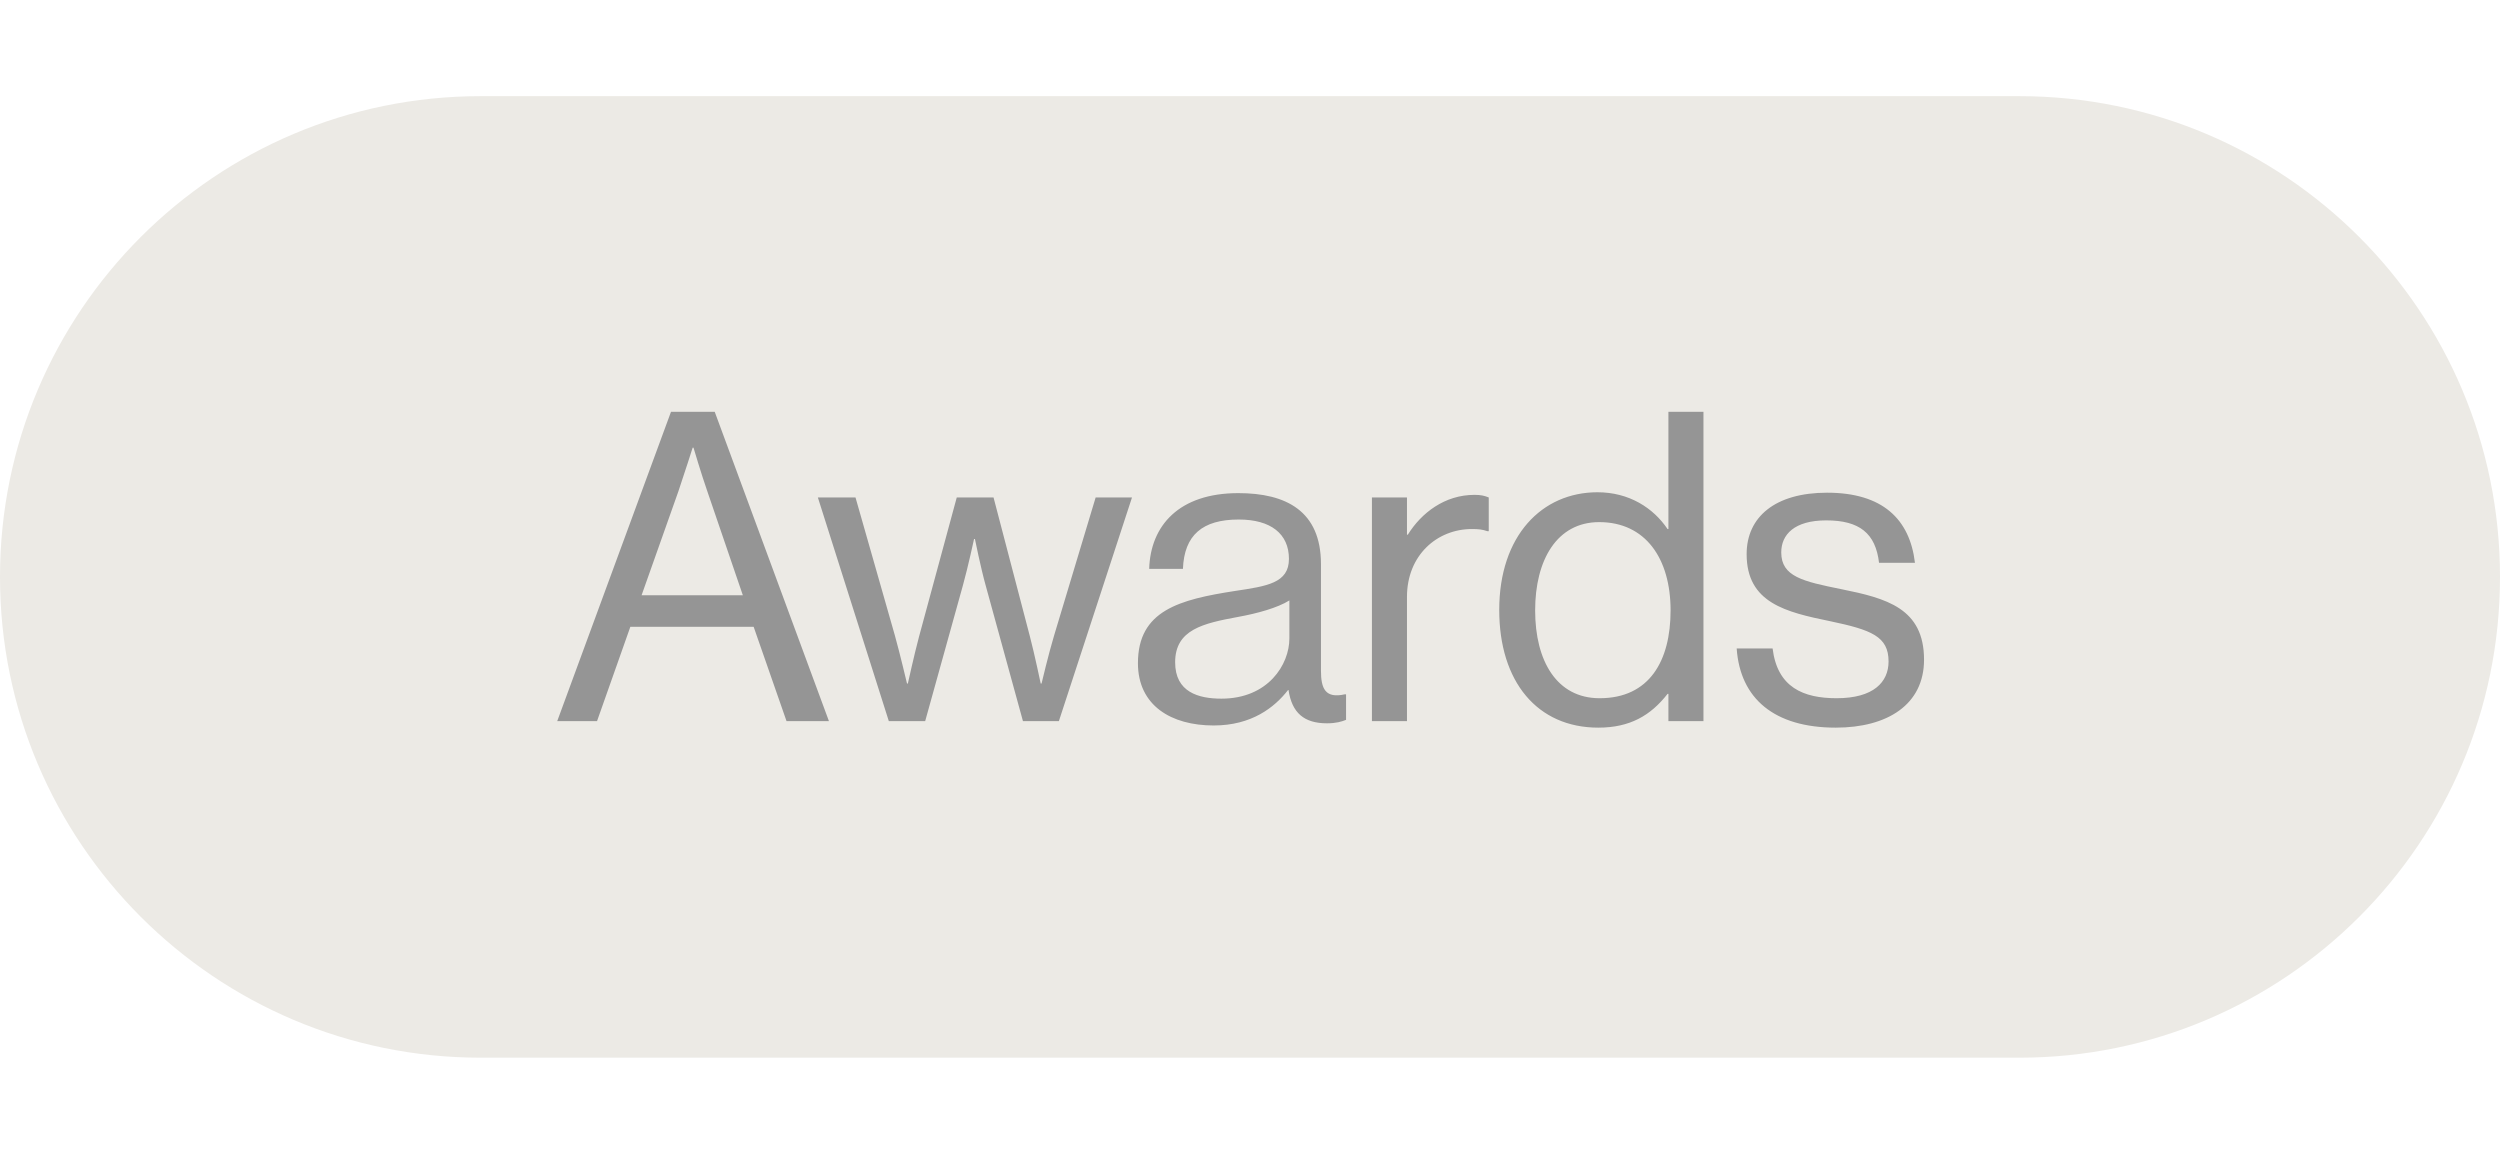 <svg width="104" height="48" viewBox="0 0 104 48" fill="none" xmlns="http://www.w3.org/2000/svg">
<path d="M0 24C0 12.954 8.954 4 20 4H84C95.046 4 104 12.954 104 24V24C104 35.046 95.046 44 84 44H20C8.954 44 0 35.046 0 24V24Z" fill="#ECEAE5"/>
<path d="M23.18 30L27.914 17.13H29.732L34.484 30H32.72L31.352 26.076H26.222L24.836 30H23.18ZM28.22 20.442L26.69 24.762H30.902L29.426 20.442C29.174 19.722 28.85 18.624 28.85 18.624H28.814C28.814 18.624 28.472 19.704 28.22 20.442ZM36.975 30L34.023 20.694H35.589L37.227 26.436C37.443 27.21 37.731 28.434 37.731 28.434H37.767C37.767 28.434 38.037 27.21 38.235 26.472L39.801 20.694H41.331L42.843 26.472C43.041 27.228 43.293 28.434 43.293 28.434H43.329C43.329 28.434 43.617 27.21 43.851 26.436L45.579 20.694H47.091L44.049 30H42.555L41.007 24.366C40.791 23.592 40.557 22.422 40.557 22.422H40.521C40.521 22.422 40.269 23.592 40.053 24.366L38.487 30H36.975ZM55.204 30.09C54.25 30.09 53.746 29.658 53.602 28.704H53.584C53.026 29.424 52.072 30.18 50.488 30.18C48.724 30.18 47.338 29.352 47.338 27.588C47.338 25.392 49.066 24.942 51.388 24.582C52.702 24.384 53.62 24.258 53.62 23.25C53.62 22.206 52.864 21.612 51.532 21.612C50.02 21.612 49.264 22.26 49.21 23.664H47.806C47.86 21.864 49.048 20.514 51.514 20.514C53.494 20.514 54.952 21.252 54.952 23.466V27.894C54.952 28.65 55.132 29.064 55.942 28.884H55.996V29.946C55.816 30.018 55.582 30.09 55.204 30.09ZM50.812 29.064C52.756 29.064 53.638 27.642 53.638 26.562V24.978C53.152 25.284 52.306 25.518 51.514 25.662C50.056 25.932 48.886 26.184 48.886 27.552C48.886 28.794 49.858 29.064 50.812 29.064ZM58.53 20.694V22.242H58.566C59.124 21.342 60.096 20.586 61.338 20.586C61.608 20.586 61.752 20.622 61.932 20.694V22.098H61.878C61.662 22.026 61.518 22.008 61.23 22.008C59.79 22.008 58.53 23.088 58.53 24.834V30H57.072V20.694H58.53ZM66.49 30.27C63.952 30.27 62.368 28.362 62.368 25.374C62.368 22.278 64.15 20.478 66.454 20.478C67.768 20.478 68.776 21.126 69.37 22.008H69.406V17.13H70.864V30H69.406V28.866H69.37C68.668 29.766 67.804 30.27 66.49 30.27ZM66.544 29.046C68.614 29.046 69.496 27.498 69.496 25.392C69.496 23.232 68.452 21.72 66.526 21.72C64.762 21.72 63.862 23.304 63.862 25.392C63.862 27.498 64.762 29.046 66.544 29.046ZM76.368 30.27C73.812 30.27 72.39 29.064 72.246 26.976H73.74C73.938 28.596 75.018 29.046 76.404 29.046C77.934 29.046 78.564 28.38 78.564 27.516C78.564 26.472 77.844 26.202 76.134 25.842C74.298 25.464 72.66 25.086 72.66 23.052C72.66 21.504 73.848 20.496 76.008 20.496C78.312 20.496 79.446 21.594 79.662 23.412H78.168C78.024 22.188 77.358 21.648 75.972 21.648C74.64 21.648 74.1 22.242 74.1 22.98C74.1 23.988 75 24.186 76.602 24.51C78.474 24.888 80.04 25.302 80.04 27.444C80.04 29.316 78.51 30.27 76.368 30.27Z" fill="#959595"/>
</svg>
